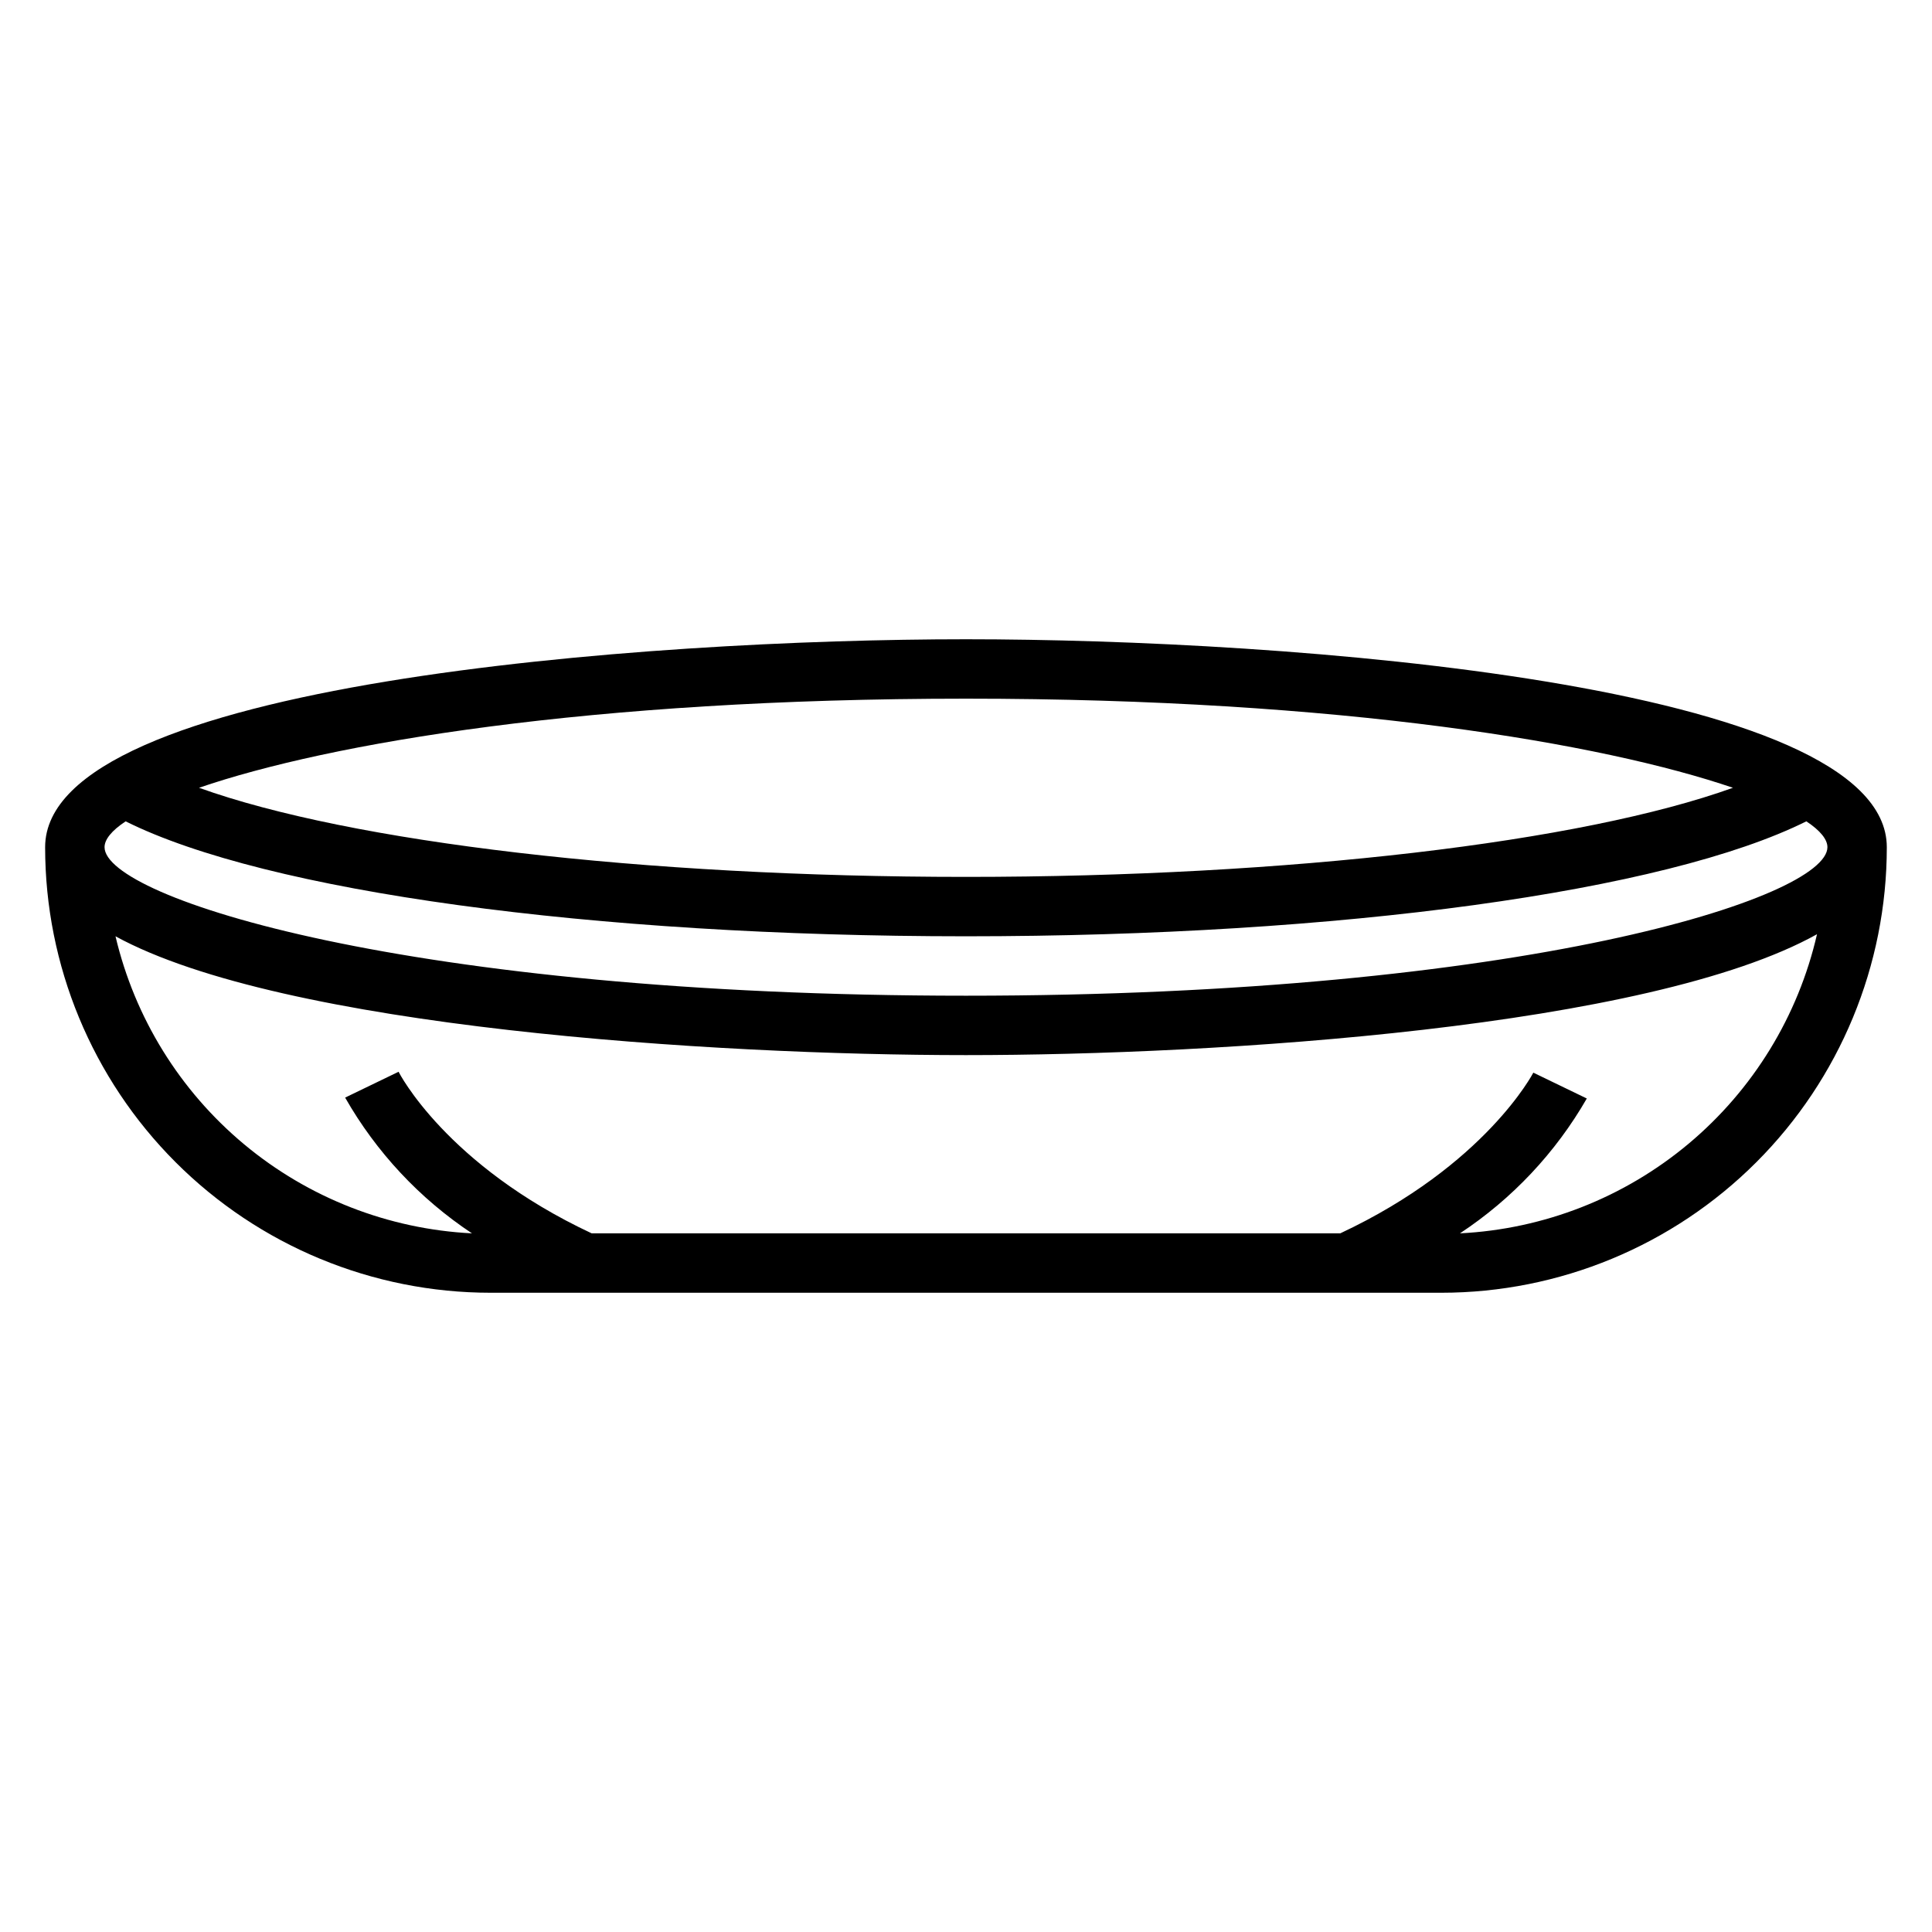 <?xml version="1.0" encoding="UTF-8"?>
<!-- Uploaded to: SVG Repo, www.svgrepo.com, Generator: SVG Repo Mixer Tools -->
<svg fill="#000000" width="800px" height="800px" version="1.1" viewBox="144 144 512 512" xmlns="http://www.w3.org/2000/svg">
 <path d="m400 313.41c-84.391 0-244.04 11.492-244.04 55.105 0 31.316 12.441 61.352 34.586 83.492 22.145 22.145 52.18 34.586 83.496 34.586h251.9c31.32 0 61.352-12.441 83.496-34.586 22.145-22.141 34.586-52.176 34.586-83.492 0-43.613-159.64-55.105-244.03-55.105zm203.25 39.359c-40.066 14.406-117.53 23.617-203.25 23.617s-163.19-9.211-203.26-23.617c34.402-11.809 103.52-23.617 203.25-23.617 99.742 0 168.86 11.887 203.26 23.617zm-72.344 118.08c13.836-9.133 25.348-21.371 33.613-35.738l-14.168-6.848c0-0.004-12.676 24.559-51.168 42.586h-198.38c-38.496-18.027-51.09-42.586-51.168-42.824l-14.168 6.848h-0.004c8.238 14.457 19.75 26.777 33.613 35.977-22.148-1.113-43.336-9.395-60.371-23.59-17.039-14.199-29.004-33.547-34.094-55.133 44.32 24.246 158.39 31.488 225.38 31.488s181.05-7.242 225.54-32.039h-0.004c-4.992 21.715-16.934 41.203-34.012 55.508-17.078 14.309-38.359 22.652-60.609 23.766zm-130.91-62.977c-147.68 0-228.29-25.977-228.29-39.359 0-2.047 1.891-4.41 5.59-6.848 37.234 18.574 123.43 30.461 222.7 30.461 99.266 0 185.46-11.887 222.7-30.465 3.699 2.441 5.59 4.801 5.59 6.848 0 13.387-80.613 39.363-228.29 39.363z"/>
</svg>